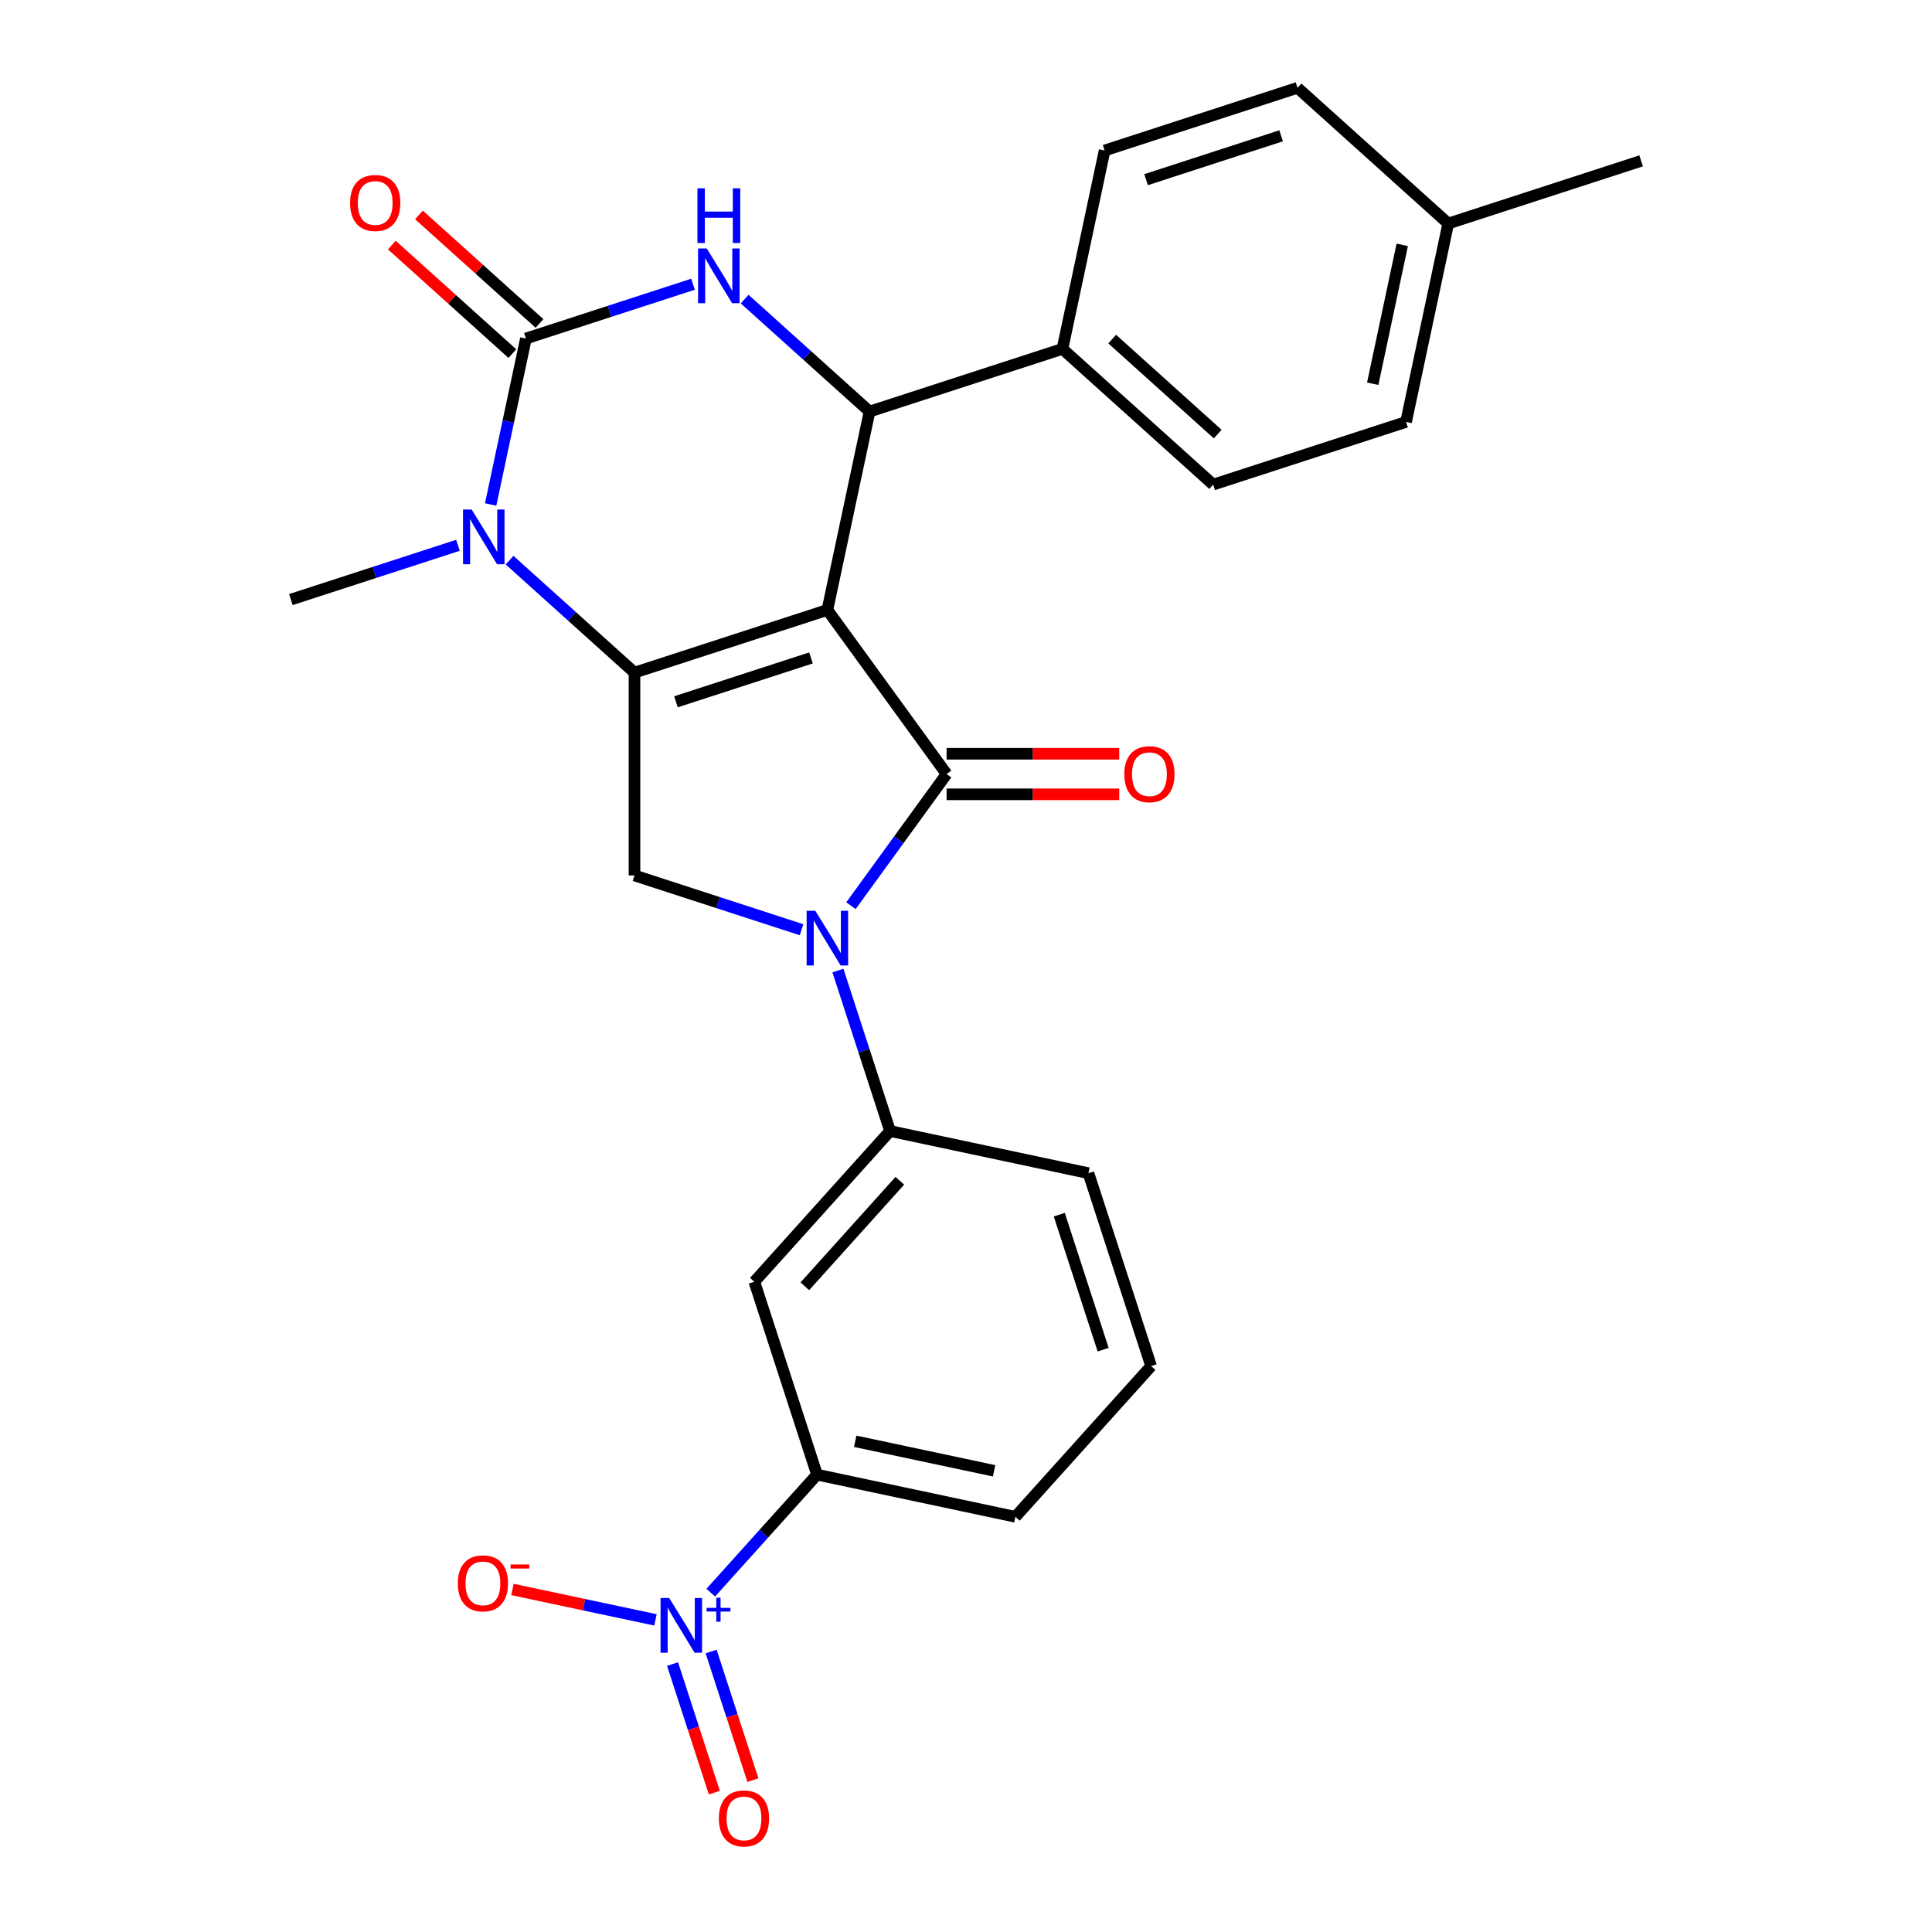 <?xml version='1.0' encoding='iso-8859-1'?>
<svg version='1.1' baseProfile='full'
              xmlns='http://www.w3.org/2000/svg'
                      xmlns:rdkit='http://www.rdkit.org/xml'
                      xmlns:xlink='http://www.w3.org/1999/xlink'
                  xml:space='preserve'
width='1000px' height='1000px' viewBox='0 0 1000 1000'>
<!-- END OF HEADER -->
<rect style='opacity:1.0;fill:#FFFFFF;stroke:none' width='1000' height='1000' x='0' y='0'> </rect>
<path class='bond-0' d='M 428.252,315.709 L 489.958,400.64' style='fill:none;fill-rule:evenodd;stroke:#000000;stroke-width:6px;stroke-linecap:butt;stroke-linejoin:miter;stroke-opacity:1' />
<path class='bond-1' d='M 428.252,315.709 L 328.41,348.15' style='fill:none;fill-rule:evenodd;stroke:#000000;stroke-width:6px;stroke-linecap:butt;stroke-linejoin:miter;stroke-opacity:1' />
<path class='bond-1' d='M 419.764,340.544 L 349.874,363.252' style='fill:none;fill-rule:evenodd;stroke:#000000;stroke-width:6px;stroke-linecap:butt;stroke-linejoin:miter;stroke-opacity:1' />
<path class='bond-5' d='M 428.252,315.709 L 450.079,213.023' style='fill:none;fill-rule:evenodd;stroke:#000000;stroke-width:6px;stroke-linecap:butt;stroke-linejoin:miter;stroke-opacity:1' />
<path class='bond-2' d='M 489.958,400.64 L 465.202,434.713' style='fill:none;fill-rule:evenodd;stroke:#000000;stroke-width:6px;stroke-linecap:butt;stroke-linejoin:miter;stroke-opacity:1' />
<path class='bond-2' d='M 465.202,434.713 L 440.447,468.787' style='fill:none;fill-rule:evenodd;stroke:#0000FF;stroke-width:6px;stroke-linecap:butt;stroke-linejoin:miter;stroke-opacity:1' />
<path class='bond-13' d='M 489.958,411.138 L 534.636,411.138' style='fill:none;fill-rule:evenodd;stroke:#000000;stroke-width:6px;stroke-linecap:butt;stroke-linejoin:miter;stroke-opacity:1' />
<path class='bond-13' d='M 534.636,411.138 L 579.314,411.138' style='fill:none;fill-rule:evenodd;stroke:#FF0000;stroke-width:6px;stroke-linecap:butt;stroke-linejoin:miter;stroke-opacity:1' />
<path class='bond-13' d='M 489.958,390.142 L 534.636,390.142' style='fill:none;fill-rule:evenodd;stroke:#000000;stroke-width:6px;stroke-linecap:butt;stroke-linejoin:miter;stroke-opacity:1' />
<path class='bond-13' d='M 534.636,390.142 L 579.314,390.142' style='fill:none;fill-rule:evenodd;stroke:#FF0000;stroke-width:6px;stroke-linecap:butt;stroke-linejoin:miter;stroke-opacity:1' />
<path class='bond-4' d='M 328.41,348.15 L 296.084,319.044' style='fill:none;fill-rule:evenodd;stroke:#000000;stroke-width:6px;stroke-linecap:butt;stroke-linejoin:miter;stroke-opacity:1' />
<path class='bond-4' d='M 296.084,319.044 L 263.758,289.938' style='fill:none;fill-rule:evenodd;stroke:#0000FF;stroke-width:6px;stroke-linecap:butt;stroke-linejoin:miter;stroke-opacity:1' />
<path class='bond-8' d='M 328.41,348.15 L 328.41,453.13' style='fill:none;fill-rule:evenodd;stroke:#000000;stroke-width:6px;stroke-linecap:butt;stroke-linejoin:miter;stroke-opacity:1' />
<path class='bond-9' d='M 433.706,502.356 L 447.199,543.885' style='fill:none;fill-rule:evenodd;stroke:#0000FF;stroke-width:6px;stroke-linecap:butt;stroke-linejoin:miter;stroke-opacity:1' />
<path class='bond-9' d='M 447.199,543.885 L 460.693,585.414' style='fill:none;fill-rule:evenodd;stroke:#000000;stroke-width:6px;stroke-linecap:butt;stroke-linejoin:miter;stroke-opacity:1' />
<path class='bond-27' d='M 414.888,481.229 L 371.649,467.18' style='fill:none;fill-rule:evenodd;stroke:#0000FF;stroke-width:6px;stroke-linecap:butt;stroke-linejoin:miter;stroke-opacity:1' />
<path class='bond-27' d='M 371.649,467.18 L 328.41,453.13' style='fill:none;fill-rule:evenodd;stroke:#000000;stroke-width:6px;stroke-linecap:butt;stroke-linejoin:miter;stroke-opacity:1' />
<path class='bond-3' d='M 272.221,175.218 L 315.46,161.168' style='fill:none;fill-rule:evenodd;stroke:#000000;stroke-width:6px;stroke-linecap:butt;stroke-linejoin:miter;stroke-opacity:1' />
<path class='bond-3' d='M 315.46,161.168 L 358.698,147.119' style='fill:none;fill-rule:evenodd;stroke:#0000FF;stroke-width:6px;stroke-linecap:butt;stroke-linejoin:miter;stroke-opacity:1' />
<path class='bond-15' d='M 279.245,167.416 L 248.049,139.327' style='fill:none;fill-rule:evenodd;stroke:#000000;stroke-width:6px;stroke-linecap:butt;stroke-linejoin:miter;stroke-opacity:1' />
<path class='bond-15' d='M 248.049,139.327 L 216.854,111.239' style='fill:none;fill-rule:evenodd;stroke:#FF0000;stroke-width:6px;stroke-linecap:butt;stroke-linejoin:miter;stroke-opacity:1' />
<path class='bond-15' d='M 265.196,183.019 L 234,154.931' style='fill:none;fill-rule:evenodd;stroke:#000000;stroke-width:6px;stroke-linecap:butt;stroke-linejoin:miter;stroke-opacity:1' />
<path class='bond-15' d='M 234,154.931 L 202.805,126.842' style='fill:none;fill-rule:evenodd;stroke:#FF0000;stroke-width:6px;stroke-linecap:butt;stroke-linejoin:miter;stroke-opacity:1' />
<path class='bond-28' d='M 272.221,175.218 L 263.091,218.169' style='fill:none;fill-rule:evenodd;stroke:#000000;stroke-width:6px;stroke-linecap:butt;stroke-linejoin:miter;stroke-opacity:1' />
<path class='bond-28' d='M 263.091,218.169 L 253.962,261.12' style='fill:none;fill-rule:evenodd;stroke:#0000FF;stroke-width:6px;stroke-linecap:butt;stroke-linejoin:miter;stroke-opacity:1' />
<path class='bond-19' d='M 237.029,282.247 L 193.79,296.296' style='fill:none;fill-rule:evenodd;stroke:#0000FF;stroke-width:6px;stroke-linecap:butt;stroke-linejoin:miter;stroke-opacity:1' />
<path class='bond-19' d='M 193.79,296.296 L 150.551,310.345' style='fill:none;fill-rule:evenodd;stroke:#000000;stroke-width:6px;stroke-linecap:butt;stroke-linejoin:miter;stroke-opacity:1' />
<path class='bond-6' d='M 450.079,213.023 L 417.753,183.916' style='fill:none;fill-rule:evenodd;stroke:#000000;stroke-width:6px;stroke-linecap:butt;stroke-linejoin:miter;stroke-opacity:1' />
<path class='bond-6' d='M 417.753,183.916 L 385.428,154.81' style='fill:none;fill-rule:evenodd;stroke:#0000FF;stroke-width:6px;stroke-linecap:butt;stroke-linejoin:miter;stroke-opacity:1' />
<path class='bond-12' d='M 450.079,213.023 L 549.921,180.582' style='fill:none;fill-rule:evenodd;stroke:#000000;stroke-width:6px;stroke-linecap:butt;stroke-linejoin:miter;stroke-opacity:1' />
<path class='bond-7' d='M 367.889,824.354 L 395.388,793.813' style='fill:none;fill-rule:evenodd;stroke:#0000FF;stroke-width:6px;stroke-linecap:butt;stroke-linejoin:miter;stroke-opacity:1' />
<path class='bond-7' d='M 395.388,793.813 L 422.888,763.272' style='fill:none;fill-rule:evenodd;stroke:#000000;stroke-width:6px;stroke-linecap:butt;stroke-linejoin:miter;stroke-opacity:1' />
<path class='bond-14' d='M 339.278,838.447 L 302.258,830.578' style='fill:none;fill-rule:evenodd;stroke:#0000FF;stroke-width:6px;stroke-linecap:butt;stroke-linejoin:miter;stroke-opacity:1' />
<path class='bond-14' d='M 302.258,830.578 L 265.239,822.709' style='fill:none;fill-rule:evenodd;stroke:#FF0000;stroke-width:6px;stroke-linecap:butt;stroke-linejoin:miter;stroke-opacity:1' />
<path class='bond-16' d='M 348.112,861.316 L 358.924,894.594' style='fill:none;fill-rule:evenodd;stroke:#0000FF;stroke-width:6px;stroke-linecap:butt;stroke-linejoin:miter;stroke-opacity:1' />
<path class='bond-16' d='M 358.924,894.594 L 369.737,927.871' style='fill:none;fill-rule:evenodd;stroke:#FF0000;stroke-width:6px;stroke-linecap:butt;stroke-linejoin:miter;stroke-opacity:1' />
<path class='bond-16' d='M 368.08,854.828 L 378.893,888.105' style='fill:none;fill-rule:evenodd;stroke:#0000FF;stroke-width:6px;stroke-linecap:butt;stroke-linejoin:miter;stroke-opacity:1' />
<path class='bond-16' d='M 378.893,888.105 L 389.705,921.383' style='fill:none;fill-rule:evenodd;stroke:#FF0000;stroke-width:6px;stroke-linecap:butt;stroke-linejoin:miter;stroke-opacity:1' />
<path class='bond-10' d='M 460.693,585.414 L 390.447,663.429' style='fill:none;fill-rule:evenodd;stroke:#000000;stroke-width:6px;stroke-linecap:butt;stroke-linejoin:miter;stroke-opacity:1' />
<path class='bond-10' d='M 465.759,611.165 L 416.587,665.776' style='fill:none;fill-rule:evenodd;stroke:#000000;stroke-width:6px;stroke-linecap:butt;stroke-linejoin:miter;stroke-opacity:1' />
<path class='bond-23' d='M 460.693,585.414 L 563.379,607.24' style='fill:none;fill-rule:evenodd;stroke:#000000;stroke-width:6px;stroke-linecap:butt;stroke-linejoin:miter;stroke-opacity:1' />
<path class='bond-11' d='M 390.447,663.429 L 422.888,763.272' style='fill:none;fill-rule:evenodd;stroke:#000000;stroke-width:6px;stroke-linecap:butt;stroke-linejoin:miter;stroke-opacity:1' />
<path class='bond-30' d='M 422.888,763.272 L 525.574,785.099' style='fill:none;fill-rule:evenodd;stroke:#000000;stroke-width:6px;stroke-linecap:butt;stroke-linejoin:miter;stroke-opacity:1' />
<path class='bond-30' d='M 442.656,746.009 L 514.537,761.287' style='fill:none;fill-rule:evenodd;stroke:#000000;stroke-width:6px;stroke-linecap:butt;stroke-linejoin:miter;stroke-opacity:1' />
<path class='bond-17' d='M 549.921,180.582 L 627.937,250.828' style='fill:none;fill-rule:evenodd;stroke:#000000;stroke-width:6px;stroke-linecap:butt;stroke-linejoin:miter;stroke-opacity:1' />
<path class='bond-17' d='M 575.673,175.516 L 630.284,224.688' style='fill:none;fill-rule:evenodd;stroke:#000000;stroke-width:6px;stroke-linecap:butt;stroke-linejoin:miter;stroke-opacity:1' />
<path class='bond-18' d='M 549.921,180.582 L 571.748,77.895' style='fill:none;fill-rule:evenodd;stroke:#000000;stroke-width:6px;stroke-linecap:butt;stroke-linejoin:miter;stroke-opacity:1' />
<path class='bond-21' d='M 627.937,250.828 L 727.779,218.387' style='fill:none;fill-rule:evenodd;stroke:#000000;stroke-width:6px;stroke-linecap:butt;stroke-linejoin:miter;stroke-opacity:1' />
<path class='bond-20' d='M 571.748,77.895 L 671.59,45.455' style='fill:none;fill-rule:evenodd;stroke:#000000;stroke-width:6px;stroke-linecap:butt;stroke-linejoin:miter;stroke-opacity:1' />
<path class='bond-20' d='M 593.212,92.998 L 663.102,70.289' style='fill:none;fill-rule:evenodd;stroke:#000000;stroke-width:6px;stroke-linecap:butt;stroke-linejoin:miter;stroke-opacity:1' />
<path class='bond-22' d='M 671.59,45.455 L 749.606,115.7' style='fill:none;fill-rule:evenodd;stroke:#000000;stroke-width:6px;stroke-linecap:butt;stroke-linejoin:miter;stroke-opacity:1' />
<path class='bond-29' d='M 727.779,218.387 L 749.606,115.7' style='fill:none;fill-rule:evenodd;stroke:#000000;stroke-width:6px;stroke-linecap:butt;stroke-linejoin:miter;stroke-opacity:1' />
<path class='bond-29' d='M 710.516,198.618 L 725.795,126.738' style='fill:none;fill-rule:evenodd;stroke:#000000;stroke-width:6px;stroke-linecap:butt;stroke-linejoin:miter;stroke-opacity:1' />
<path class='bond-26' d='M 749.606,115.7 L 849.449,83.26' style='fill:none;fill-rule:evenodd;stroke:#000000;stroke-width:6px;stroke-linecap:butt;stroke-linejoin:miter;stroke-opacity:1' />
<path class='bond-25' d='M 563.379,607.24 L 595.82,707.083' style='fill:none;fill-rule:evenodd;stroke:#000000;stroke-width:6px;stroke-linecap:butt;stroke-linejoin:miter;stroke-opacity:1' />
<path class='bond-25' d='M 548.277,628.705 L 570.986,698.595' style='fill:none;fill-rule:evenodd;stroke:#000000;stroke-width:6px;stroke-linecap:butt;stroke-linejoin:miter;stroke-opacity:1' />
<path class='bond-24' d='M 525.574,785.099 L 595.82,707.083' style='fill:none;fill-rule:evenodd;stroke:#000000;stroke-width:6px;stroke-linecap:butt;stroke-linejoin:miter;stroke-opacity:1' />
<path  class='atom-3' d='M 421.992 471.411
L 431.272 486.411
Q 432.192 487.891, 433.672 490.571
Q 435.152 493.251, 435.232 493.411
L 435.232 471.411
L 438.992 471.411
L 438.992 499.731
L 435.112 499.731
L 425.152 483.331
Q 423.992 481.411, 422.752 479.211
Q 421.552 477.011, 421.192 476.331
L 421.192 499.731
L 417.512 499.731
L 417.512 471.411
L 421.992 471.411
' fill='#0000FF'/>
<path  class='atom-5' d='M 244.134 263.744
L 253.414 278.744
Q 254.334 280.224, 255.814 282.904
Q 257.294 285.584, 257.374 285.744
L 257.374 263.744
L 261.134 263.744
L 261.134 292.064
L 257.254 292.064
L 247.294 275.664
Q 246.134 273.744, 244.894 271.544
Q 243.694 269.344, 243.334 268.664
L 243.334 292.064
L 239.654 292.064
L 239.654 263.744
L 244.134 263.744
' fill='#0000FF'/>
<path  class='atom-7' d='M 365.803 128.617
L 375.083 143.617
Q 376.003 145.097, 377.483 147.777
Q 378.963 150.457, 379.043 150.617
L 379.043 128.617
L 382.803 128.617
L 382.803 156.937
L 378.923 156.937
L 368.963 140.537
Q 367.803 138.617, 366.563 136.417
Q 365.363 134.217, 365.003 133.537
L 365.003 156.937
L 361.323 156.937
L 361.323 128.617
L 365.803 128.617
' fill='#0000FF'/>
<path  class='atom-7' d='M 360.983 97.465
L 364.823 97.465
L 364.823 109.505
L 379.303 109.505
L 379.303 97.465
L 383.143 97.465
L 383.143 125.785
L 379.303 125.785
L 379.303 112.705
L 364.823 112.705
L 364.823 125.785
L 360.983 125.785
L 360.983 97.465
' fill='#0000FF'/>
<path  class='atom-8' d='M 346.382 827.128
L 355.662 842.128
Q 356.582 843.608, 358.062 846.288
Q 359.542 848.968, 359.622 849.128
L 359.622 827.128
L 363.382 827.128
L 363.382 855.448
L 359.502 855.448
L 349.542 839.048
Q 348.382 837.128, 347.142 834.928
Q 345.942 832.728, 345.582 832.048
L 345.582 855.448
L 341.902 855.448
L 341.902 827.128
L 346.382 827.128
' fill='#0000FF'/>
<path  class='atom-8' d='M 365.758 832.232
L 370.748 832.232
L 370.748 826.979
L 372.965 826.979
L 372.965 832.232
L 378.087 832.232
L 378.087 834.133
L 372.965 834.133
L 372.965 839.413
L 370.748 839.413
L 370.748 834.133
L 365.758 834.133
L 365.758 832.232
' fill='#0000FF'/>
<path  class='atom-14' d='M 581.939 400.72
Q 581.939 393.92, 585.299 390.12
Q 588.659 386.32, 594.939 386.32
Q 601.219 386.32, 604.579 390.12
Q 607.939 393.92, 607.939 400.72
Q 607.939 407.6, 604.539 411.52
Q 601.139 415.4, 594.939 415.4
Q 588.699 415.4, 585.299 411.52
Q 581.939 407.64, 581.939 400.72
M 594.939 412.2
Q 599.259 412.2, 601.579 409.32
Q 603.939 406.4, 603.939 400.72
Q 603.939 395.16, 601.579 392.36
Q 599.259 389.52, 594.939 389.52
Q 590.619 389.52, 588.259 392.32
Q 585.939 395.12, 585.939 400.72
Q 585.939 406.44, 588.259 409.32
Q 590.619 412.2, 594.939 412.2
' fill='#FF0000'/>
<path  class='atom-15' d='M 236.956 819.541
Q 236.956 812.741, 240.316 808.941
Q 243.676 805.141, 249.956 805.141
Q 256.236 805.141, 259.596 808.941
Q 262.956 812.741, 262.956 819.541
Q 262.956 826.421, 259.556 830.341
Q 256.156 834.221, 249.956 834.221
Q 243.716 834.221, 240.316 830.341
Q 236.956 826.461, 236.956 819.541
M 249.956 831.021
Q 254.276 831.021, 256.596 828.141
Q 258.956 825.221, 258.956 819.541
Q 258.956 813.981, 256.596 811.181
Q 254.276 808.341, 249.956 808.341
Q 245.636 808.341, 243.276 811.141
Q 240.956 813.941, 240.956 819.541
Q 240.956 825.261, 243.276 828.141
Q 245.636 831.021, 249.956 831.021
' fill='#FF0000'/>
<path  class='atom-15' d='M 264.276 809.763
L 273.965 809.763
L 273.965 811.875
L 264.276 811.875
L 264.276 809.763
' fill='#FF0000'/>
<path  class='atom-16' d='M 181.205 105.052
Q 181.205 98.252, 184.565 94.452
Q 187.925 90.652, 194.205 90.652
Q 200.485 90.652, 203.845 94.452
Q 207.205 98.252, 207.205 105.052
Q 207.205 111.932, 203.805 115.852
Q 200.405 119.732, 194.205 119.732
Q 187.965 119.732, 184.565 115.852
Q 181.205 111.972, 181.205 105.052
M 194.205 116.532
Q 198.525 116.532, 200.845 113.652
Q 203.205 110.732, 203.205 105.052
Q 203.205 99.492, 200.845 96.692
Q 198.525 93.852, 194.205 93.852
Q 189.885 93.852, 187.525 96.652
Q 185.205 99.452, 185.205 105.052
Q 185.205 110.772, 187.525 113.652
Q 189.885 116.532, 194.205 116.532
' fill='#FF0000'/>
<path  class='atom-17' d='M 372.083 941.21
Q 372.083 934.41, 375.443 930.61
Q 378.803 926.81, 385.083 926.81
Q 391.363 926.81, 394.723 930.61
Q 398.083 934.41, 398.083 941.21
Q 398.083 948.09, 394.683 952.01
Q 391.283 955.89, 385.083 955.89
Q 378.843 955.89, 375.443 952.01
Q 372.083 948.13, 372.083 941.21
M 385.083 952.69
Q 389.403 952.69, 391.723 949.81
Q 394.083 946.89, 394.083 941.21
Q 394.083 935.65, 391.723 932.85
Q 389.403 930.01, 385.083 930.01
Q 380.763 930.01, 378.403 932.81
Q 376.083 935.61, 376.083 941.21
Q 376.083 946.93, 378.403 949.81
Q 380.763 952.69, 385.083 952.69
' fill='#FF0000'/>
</svg>
